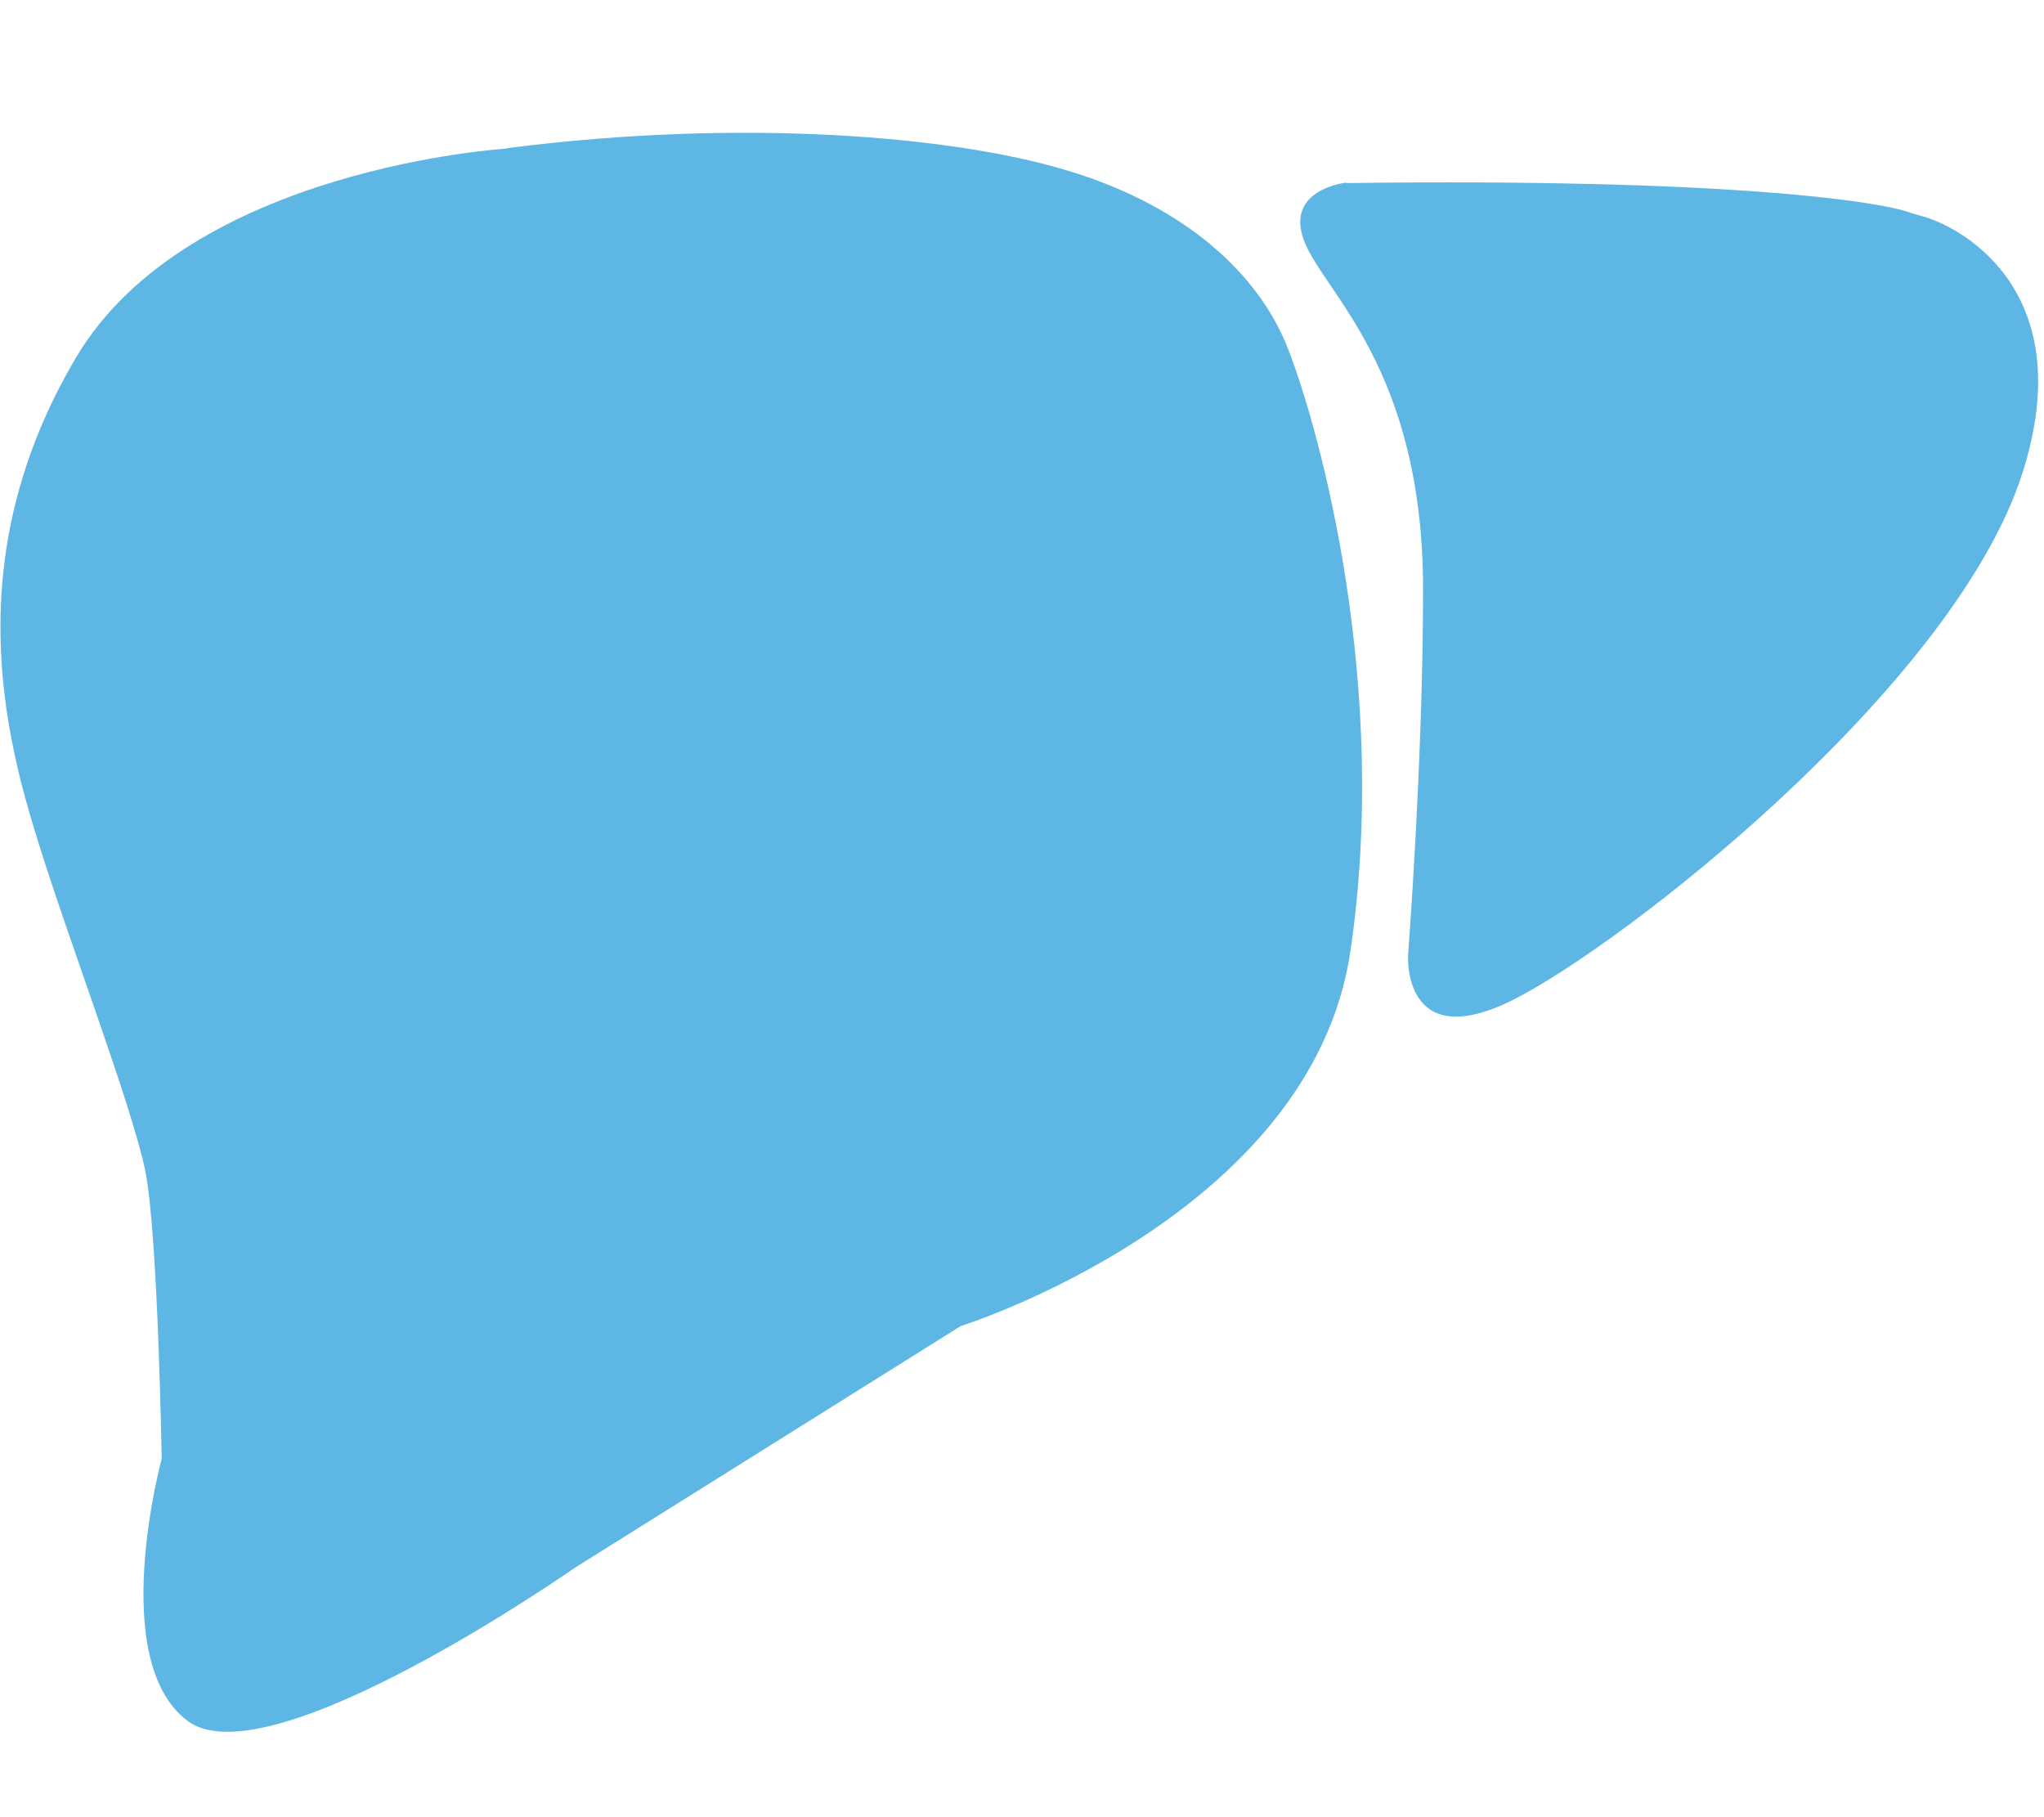 <?xml version="1.0" encoding="UTF-8"?>
<svg xmlns="http://www.w3.org/2000/svg" id="Ebene_1" viewBox="0 0 45 40">
  <defs>
    <style>.cls-1{fill:#5db6e4;}</style>
  </defs>
  <g id="Layout_Mensch_Accordion">
    <g id="Alexion_Mensch_Lokalisation_1_accordion-opened">
      <g id="Path">
        <path class="cls-1" d="M11.16,3.27S4.16,3.69,1.68,7.86C-.94,12.27,.13,16.25,.84,18.53c.71,2.28,2.07,5.83,2.36,7.25,.28,1.42,.36,6.33,.36,6.33,0,0-1.21,4.44,.57,5.77,1.79,1.34,8.51-3.36,8.51-3.36l8.51-5.33s7.72-2.42,8.58-8.25c.86-5.83-.65-11.38-1.36-13.23s-2.52-3.27-4.95-3.98c-2.43-.72-7-1.14-12.25-.47h0Z"></path>
        <path class="cls-1" d="M29.64,4.02s-1.36,.14-.93,1.28,2.62,2.8,2.62,7.68c0,3.75-.33,8.04-.33,8.04,0,0-.14,2.2,2.29,1,2.43-1.21,9.72-6.9,11.23-11.59,1.32-4.11-1.46-5.48-2.2-5.67-.11-.03-.22-.06-.33-.1-.7-.23-3.96-.74-12.35-.63h0Z"></path>
      </g>
    </g>
  </g>
</svg>
